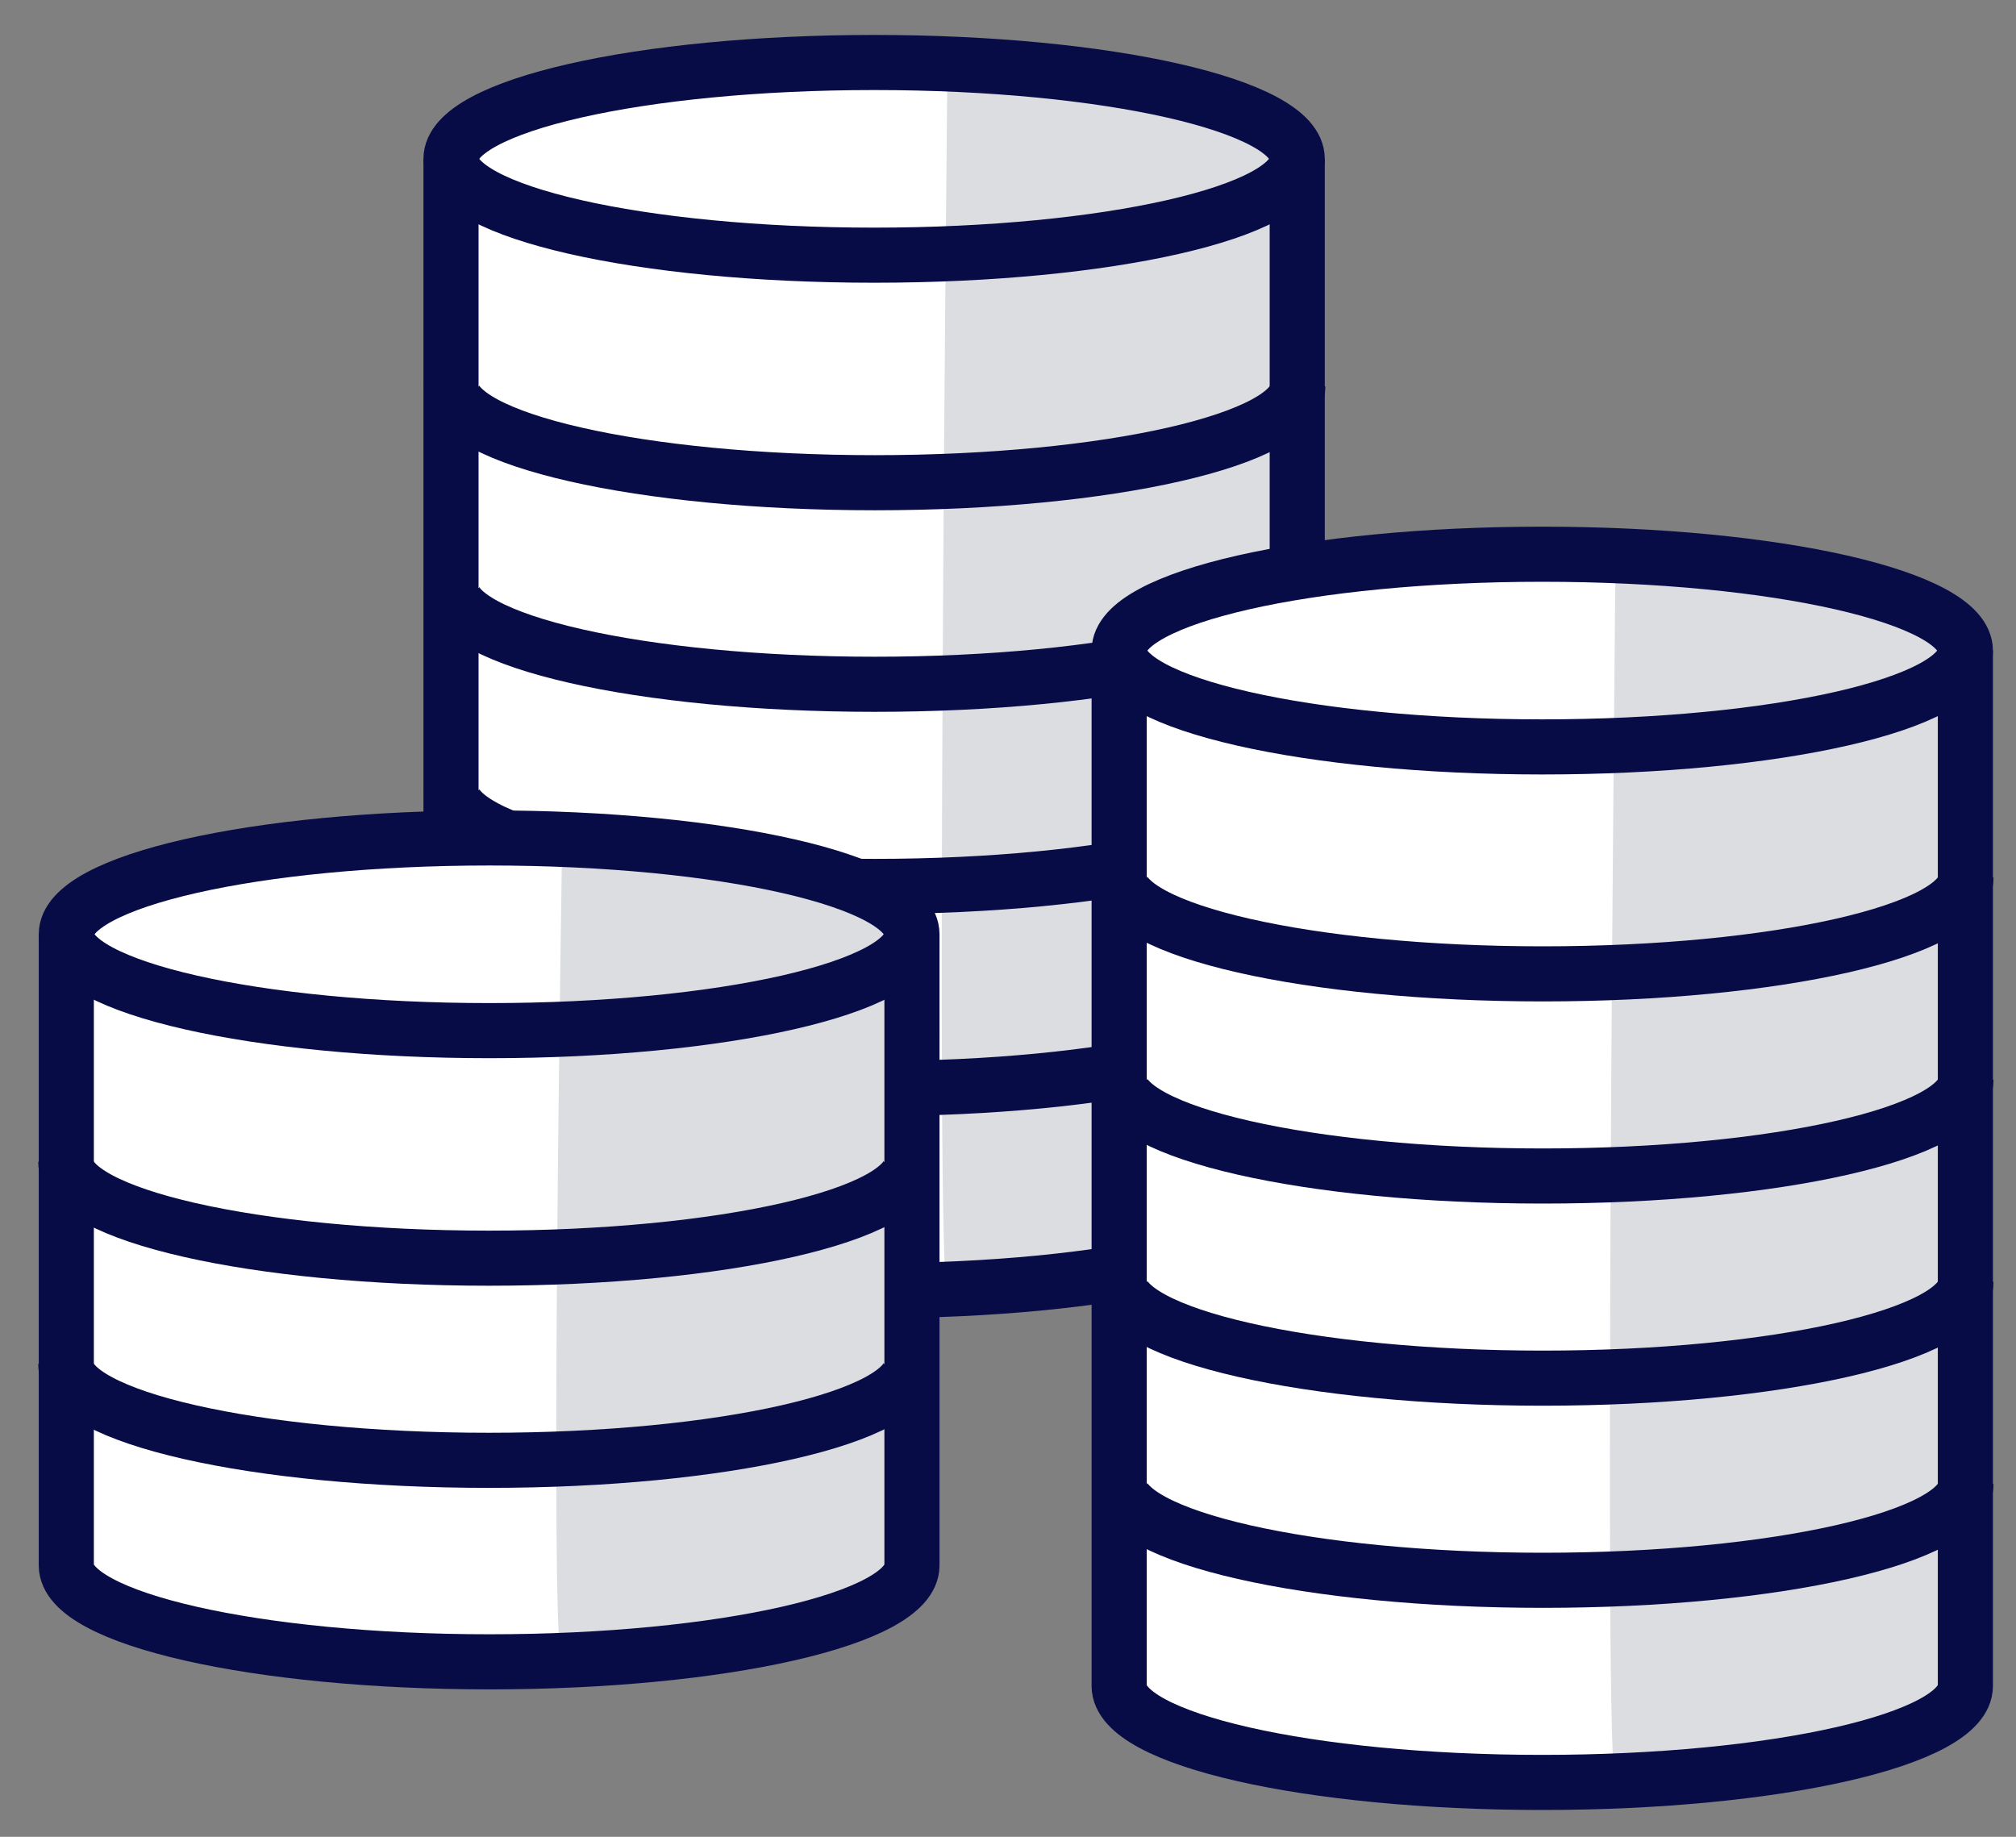 <svg width="45" height="41" viewBox="0 0 45 41" fill="none" xmlns="http://www.w3.org/2000/svg">
<rect x="0" y="0" width="45" height="41" fill="#808080" stroke="none"/>
<g clip-path="url(#clip0_256_9260)">
<path d="M28.956 3.545C28.956 4.733 24.721 5.696 19.512 5.696C14.302 5.696 10.067 4.733 10.067 3.545C10.067 2.358 14.302 1.395 19.512 1.395C24.721 1.395 28.956 2.358 28.956 3.545Z" fill="white"/>
<path d="M28.956 3.545V26.659C28.956 27.846 24.721 28.809 19.512 28.809C14.302 28.809 10.067 27.846 10.067 26.659V3.545" fill="white"/>
<path d="M21.148 1.435C21.148 1.435 20.863 28.809 21.148 28.809C21.434 28.809 27.605 27.767 27.605 27.767L28.956 26.619V3.545L26.332 2.068L21.148 1.435Z" fill="#DBDDE1"/>
<path d="M28.956 3.545C28.956 4.733 24.721 5.696 19.512 5.696C14.302 5.696 10.067 4.733 10.067 3.545C10.067 2.358 14.302 1.395 19.512 1.395C24.721 1.395 28.956 2.358 28.956 3.545Z" stroke="#070C47" stroke-width="1.23" stroke-miterlimit="10"/>
<path d="M10.08 22.147C10.08 23.334 14.315 24.297 19.525 24.297C24.734 24.297 28.969 23.334 28.969 22.147" stroke="#070C47" stroke-width="1.23" stroke-miterlimit="10"/>
<path d="M10.08 17.635C10.08 18.823 14.315 19.786 19.525 19.786C24.734 19.786 28.969 18.823 28.969 17.635" stroke="#070C47" stroke-width="1.23" stroke-miterlimit="10"/>
<path d="M10.08 13.123C10.08 14.311 14.315 15.274 19.525 15.274C24.734 15.274 28.969 14.311 28.969 13.123" stroke="#070C47" stroke-width="1.23" stroke-miterlimit="10"/>
<path d="M10.08 8.625C10.08 9.812 14.315 10.775 19.525 10.775C24.734 10.775 28.969 9.812 28.969 8.625" stroke="#070C47" stroke-width="1.23" stroke-miterlimit="10"/>
<path d="M28.956 3.545V26.659C28.956 27.846 24.721 28.809 19.512 28.809C14.302 28.809 10.067 27.846 10.067 26.659V3.545" stroke="#070C47" stroke-width="1.23" stroke-miterlimit="10"/>
<path d="M43.87 14.522C43.87 15.709 39.648 16.672 34.425 16.672C29.203 16.672 24.981 15.709 24.981 14.522C24.981 13.334 29.216 12.371 34.425 12.371C39.635 12.371 43.87 13.334 43.87 14.522Z" fill="white"/>
<path d="M43.87 14.522V37.635C43.87 38.822 39.648 39.786 34.425 39.786C29.203 39.786 24.981 38.822 24.981 37.635V14.522" fill="white"/>
<path d="M36.062 12.398C36.062 12.398 35.776 39.772 36.062 39.772C36.348 39.772 42.519 38.73 42.519 38.73L43.87 37.582V14.522L41.245 13.044L36.049 12.411L36.062 12.398Z" fill="#DBDDE1"/>
<path d="M43.87 14.522C43.87 15.709 39.648 16.672 34.425 16.672C29.203 16.672 24.981 15.709 24.981 14.522C24.981 13.334 29.216 12.371 34.425 12.371C39.635 12.371 43.87 13.334 43.87 14.522Z" stroke="#070C47" stroke-width="1.23" stroke-miterlimit="10"/>
<path d="M24.994 33.123C24.994 34.311 29.229 35.274 34.438 35.274C39.648 35.274 43.883 34.311 43.883 33.123" stroke="#070C47" stroke-width="1.23" stroke-miterlimit="10"/>
<path d="M24.994 28.611C24.994 29.799 29.229 30.762 34.438 30.762C39.648 30.762 43.883 29.799 43.883 28.611" stroke="#070C47" stroke-width="1.23" stroke-miterlimit="10"/>
<path d="M24.994 24.1C24.994 25.287 29.229 26.25 34.438 26.25C39.648 26.25 43.883 25.287 43.883 24.1" stroke="#070C47" stroke-width="1.23" stroke-miterlimit="10"/>
<path d="M24.994 19.588C24.994 20.775 29.229 21.738 34.438 21.738C39.648 21.738 43.883 20.775 43.883 19.588" stroke="#070C47" stroke-width="1.23" stroke-miterlimit="10"/>
<path d="M43.87 14.522V37.635C43.87 38.822 39.648 39.786 34.425 39.786C29.203 39.786 24.981 38.822 24.981 37.635V14.522" stroke="#070C47" stroke-width="1.23" stroke-miterlimit="10"/>
<path d="M20.356 20.854C20.356 22.042 16.121 23.005 10.925 23.005C5.728 23.005 1.48 22.042 1.48 20.854C1.48 19.667 5.702 18.704 10.925 18.704C16.147 18.704 20.356 19.667 20.356 20.854Z" fill="white"/>
<path d="M20.356 20.854V34.944C20.356 36.131 16.121 37.094 10.925 37.094C5.728 37.094 1.48 36.131 1.48 34.944V20.854" fill="white"/>
<path d="M12.549 18.743C12.549 18.743 12.25 37.094 12.549 37.094C12.847 37.094 18.992 36.052 18.992 36.052L20.343 34.918V20.867L17.732 19.39L12.549 18.757V18.743Z" fill="#DBDDE1"/>
<path d="M20.356 20.854C20.356 22.042 16.121 23.005 10.925 23.005C5.728 23.005 1.48 22.042 1.48 20.854C1.48 19.667 5.702 18.704 10.925 18.704C16.147 18.704 20.356 19.667 20.356 20.854Z" stroke="#070C47" stroke-width="1.23" stroke-miterlimit="10"/>
<path d="M1.468 30.445C1.468 31.633 5.69 32.596 10.912 32.596C16.134 32.596 20.343 31.633 20.343 30.445" stroke="#070C47" stroke-width="1.23" stroke-miterlimit="10"/>
<path d="M1.468 25.933C1.468 27.121 5.69 28.084 10.912 28.084C16.134 28.084 20.343 27.121 20.343 25.933" stroke="#070C47" stroke-width="1.23" stroke-miterlimit="10"/>
<path d="M20.356 20.854V34.944C20.356 36.131 16.121 37.094 10.925 37.094C5.728 37.094 1.48 36.131 1.48 34.944V20.854" stroke="#070C47" stroke-width="1.23" stroke-miterlimit="10"/>
</g>
<defs>
<clipPath id="clip0_256_9260">
<rect width="44" height="40" fill="white" transform="translate(0.675 0.59)"/>
</clipPath>
</defs>
</svg>
